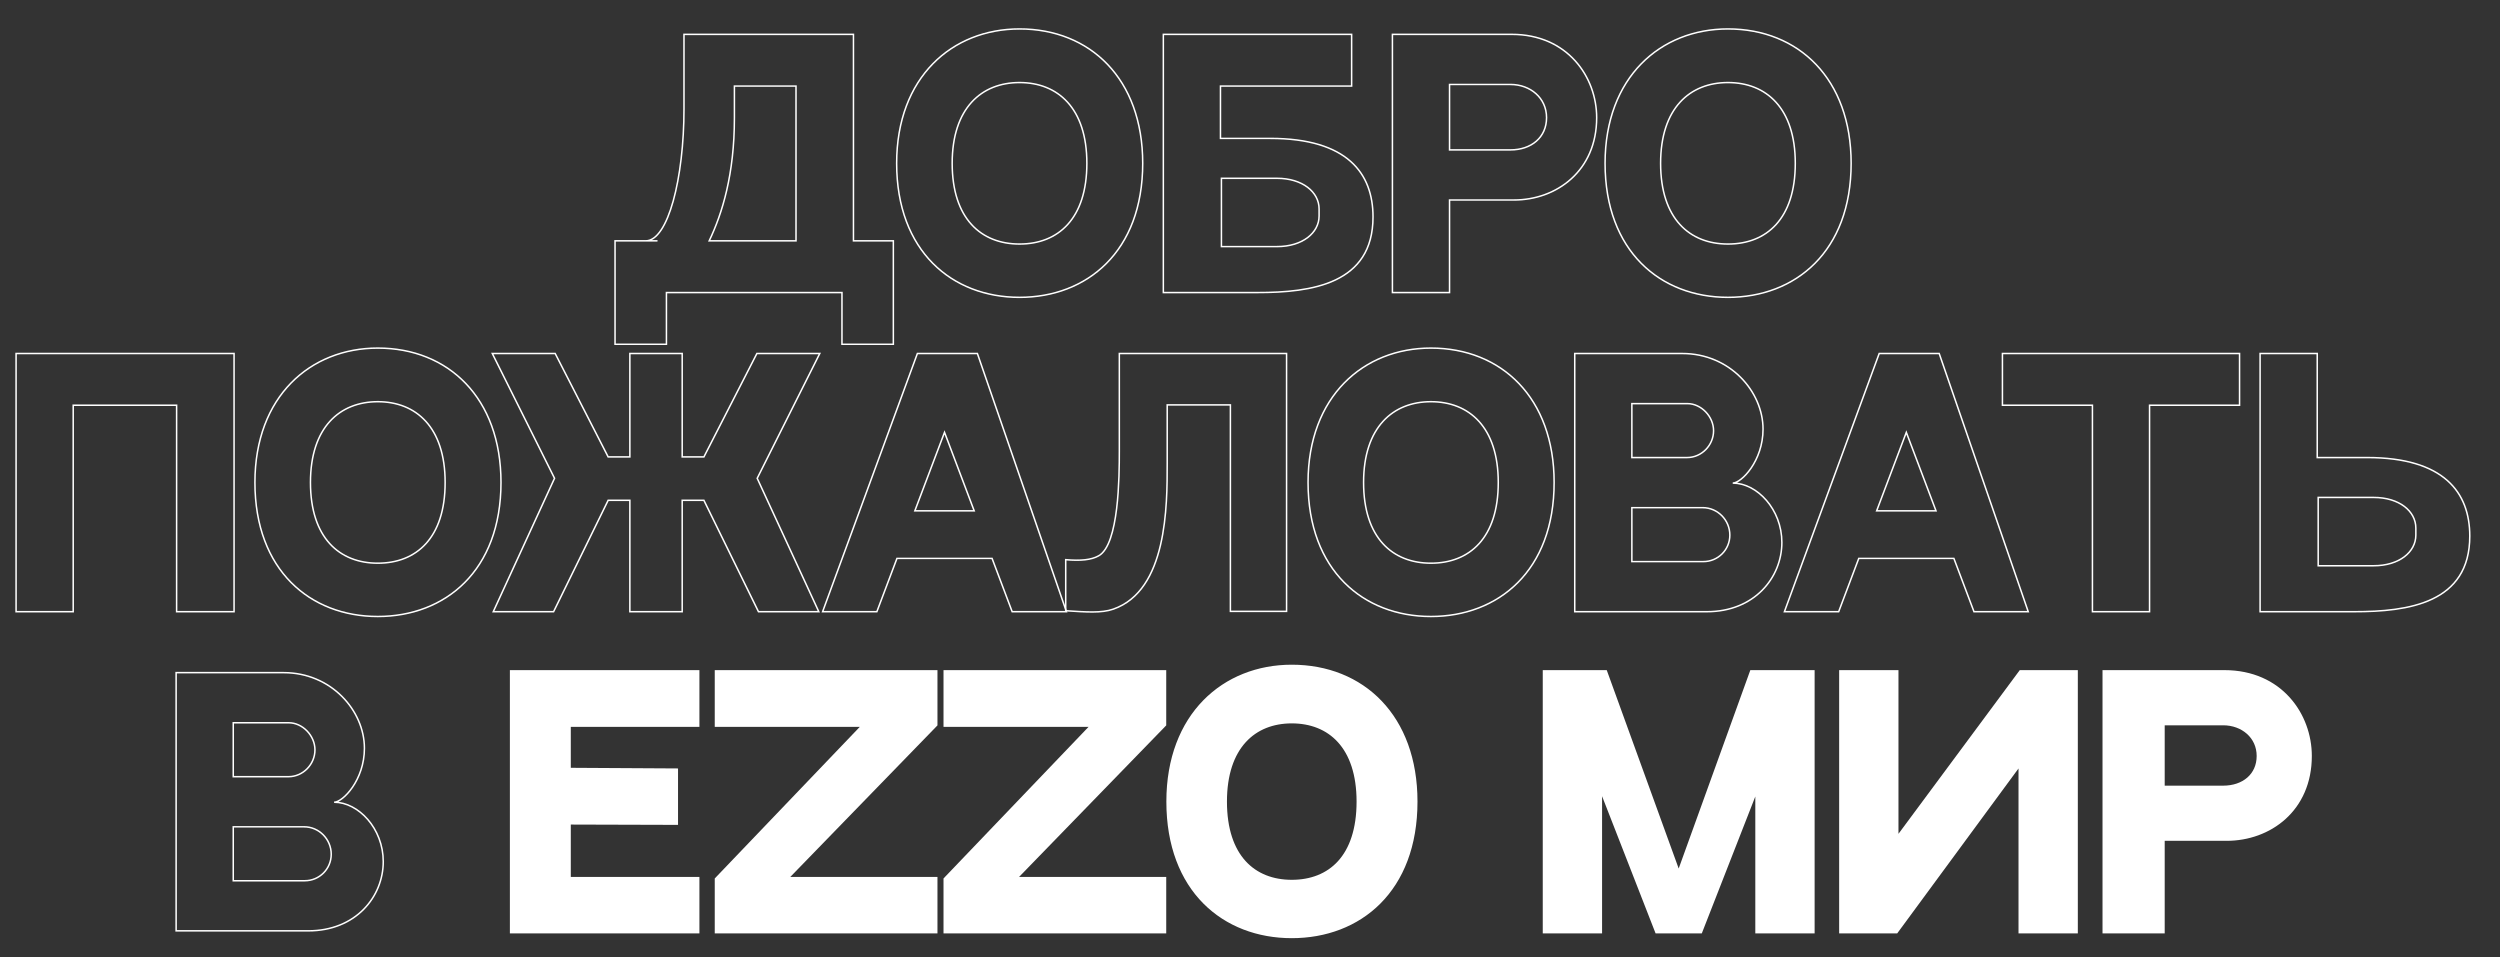<?xml version="1.0" encoding="UTF-8"?> <svg xmlns="http://www.w3.org/2000/svg" viewBox="0 0 494.00 189.19" data-guides="{&quot;vertical&quot;:[],&quot;horizontal&quot;:[]}"><rect x="0" y="0" width="494.00" height="189.19" fill="#333333" stroke="none"/><defs></defs><path fill="none" stroke="#ffffff" fill-opacity="1" stroke-width="0.3" stroke-opacity="1" id="tSvg17e3e458b53" title="Path 1" d="M157.291 47.592C157.291 37.397 157.291 27.202 157.291 17.006C153.233 17.006 149.176 17.006 145.119 17.006C145.119 19.108 145.119 21.21 145.119 23.313C145.119 34.475 142.723 42.169 140.137 47.592C145.855 47.592 151.573 47.592 157.291 47.592ZM168.642 47.592C171.27 47.592 173.897 47.592 176.525 47.592C176.525 54.403 176.525 61.214 176.525 68.025C173.141 68.025 169.756 68.025 166.372 68.025C166.372 64.619 166.372 61.214 166.372 57.809C154.81 57.809 143.248 57.809 131.687 57.809C131.687 61.214 131.687 64.619 131.687 68.025C128.302 68.025 124.918 68.025 121.533 68.025C121.533 61.214 121.533 54.403 121.533 47.592C128.029 47.592 132.822 47.592 127.588 47.592C132.002 47.592 135.155 35.295 135.155 21.484C135.155 16.586 135.155 11.688 135.155 6.79C140.768 6.79 162.147 6.79 168.642 6.79C168.642 20.391 168.642 33.992 168.642 47.592Z"></path><path fill="none" stroke="#ffffff" fill-opacity="1" stroke-width="0.3" stroke-opacity="1" id="tSvg10768019bb5" title="Path 2" d="M201.457 5.718C215.394 5.718 225.8 15.556 225.8 32.268C225.8 49.736 214.764 58.755 201.457 58.755C188.151 58.755 177.178 49.673 177.178 32.268C177.178 15.241 188.151 5.718 201.457 5.718ZM201.457 48.223C209.088 48.223 214.764 43.241 214.764 32.268C214.764 21.358 209.025 16.313 201.457 16.313C193.953 16.313 188.151 21.358 188.151 32.268C188.151 43.241 193.89 48.223 201.457 48.223Z"></path><path fill="none" stroke="#ffffff" fill-opacity="1" stroke-width="0.3" stroke-opacity="1" id="tSvg16ea21baa09" title="Path 3" d="M251.002 27.349C266.263 27.349 271.308 34.286 271.308 42.862C271.308 56.106 259.2 57.809 248.479 57.809C242.278 57.809 236.077 57.809 229.875 57.809C229.875 40.802 229.875 23.796 229.875 6.79C242.278 6.79 254.681 6.79 267.083 6.79C267.083 10.195 267.083 13.601 267.083 17.006C258.443 17.006 249.804 17.006 241.164 17.006C241.164 20.454 241.164 23.901 241.164 27.349C244.443 27.349 247.723 27.349 251.002 27.349ZM260.651 42.673C260.651 42.211 260.651 41.748 260.651 41.286C260.651 37.944 257.371 35.232 252.326 35.232C248.668 35.232 245.011 35.232 241.353 35.232C241.353 39.73 241.353 44.229 241.353 48.727C245.011 48.727 248.668 48.727 252.326 48.727C257.371 48.727 260.651 46.016 260.651 42.673Z"></path><path fill="none" stroke="#ffffff" fill-opacity="1" stroke-width="0.3" stroke-opacity="1" id="tSvg1705d36c4b4" title="Path 4" d="M298.726 6.79C309.763 6.79 315.502 15.241 315.502 23.25C315.502 33.781 307.555 39.52 299.168 39.52C294.922 39.52 290.675 39.52 286.429 39.52C286.429 45.616 286.429 51.712 286.429 57.809C282.666 57.809 278.903 57.809 275.141 57.809C275.141 40.802 275.141 23.796 275.141 6.79C283.003 6.79 290.865 6.79 298.726 6.79ZM298.474 29.619C302.573 29.619 305.6 27.16 305.6 23.25C305.6 19.34 302.384 16.691 298.474 16.691C294.459 16.691 290.444 16.691 286.429 16.691C286.429 21 286.429 25.31 286.429 29.619C290.444 29.619 294.459 29.619 298.474 29.619Z"></path><path fill="none" stroke="#ffffff" fill-opacity="1" stroke-width="0.3" stroke-opacity="1" id="tSvg7db665c73f" title="Path 5" d="M341.442 5.718C355.379 5.718 365.785 15.556 365.785 32.268C365.785 49.736 354.749 58.755 341.442 58.755C328.136 58.755 317.163 49.673 317.163 32.268C317.163 15.241 328.136 5.718 341.442 5.718ZM341.442 48.223C349.073 48.223 354.749 43.241 354.749 32.268C354.749 21.358 349.01 16.313 341.442 16.313C333.938 16.313 328.136 21.358 328.136 32.268C328.136 43.241 333.875 48.223 341.442 48.223Z"></path><path fill="none" stroke="#ffffff" fill-opacity="1" stroke-width="0.3" stroke-opacity="1" id="tSvg611ebb8097" title="Path 6" d="M3.178 69.854C17.536 69.854 31.893 69.854 46.251 69.854C46.251 86.86 46.251 103.866 46.251 120.872C42.467 120.872 38.683 120.872 34.899 120.872C34.899 107.272 34.899 93.671 34.899 80.07C28.088 80.07 21.277 80.07 14.466 80.07C14.466 93.671 14.466 107.272 14.466 120.872C10.704 120.872 6.941 120.872 3.178 120.872C3.178 103.866 3.178 86.86 3.178 69.854Z"></path><path fill="none" stroke="#ffffff" fill-opacity="1" stroke-width="0.3" stroke-opacity="1" id="tSvgdebf6df82c" title="Path 7" d="M74.652 68.782C88.589 68.782 98.995 78.62 98.995 95.332C98.995 112.8 87.959 121.818 74.652 121.818C61.346 121.818 50.373 112.737 50.373 95.332C50.373 78.304 61.346 68.782 74.652 68.782ZM74.652 111.287C82.283 111.287 87.959 106.305 87.959 95.332C87.959 84.421 82.22 79.376 74.652 79.376C67.148 79.376 61.346 84.421 61.346 95.332C61.346 106.305 67.085 111.287 74.652 111.287Z"></path><path fill="none" stroke="#ffffff" fill-opacity="1" stroke-width="0.3" stroke-opacity="1" id="tSvgf7ec599b03" title="Path 8" d="M161.983 69.854C157.862 78.073 153.742 86.292 149.622 94.512C153.679 103.299 157.736 112.085 161.793 120.872C157.82 120.872 153.847 120.872 149.874 120.872C146.28 113.536 142.685 106.2 139.09 98.863C137.661 98.863 136.232 98.863 134.802 98.863C134.802 106.2 134.802 113.536 134.802 120.872C131.355 120.872 127.907 120.872 124.46 120.872C124.46 113.536 124.46 106.2 124.46 98.863C123.03 98.863 121.601 98.863 120.171 98.863C116.577 106.2 112.982 113.536 109.387 120.872C105.414 120.872 101.441 120.872 97.468 120.872C101.504 112.085 105.54 103.299 109.576 94.512C105.477 86.292 101.378 78.073 97.279 69.854C101.42 69.854 105.561 69.854 109.703 69.854C113.192 76.665 116.682 83.475 120.171 90.286C121.601 90.286 123.03 90.286 124.46 90.286C124.46 83.475 124.46 76.665 124.46 69.854C127.907 69.854 131.355 69.854 134.802 69.854C134.802 76.665 134.802 83.475 134.802 90.286C136.232 90.286 137.661 90.286 139.09 90.286C142.58 83.475 146.07 76.665 149.559 69.854C153.7 69.854 157.841 69.854 161.983 69.854Z"></path><path fill="none" stroke="#ffffff" fill-opacity="1" stroke-width="0.3" stroke-opacity="1" id="tSvg161b88b916" title="Path 9" d="M200.005 120.872C198.681 117.362 197.357 113.851 196.032 110.341C189.768 110.341 183.504 110.341 177.239 110.341C175.915 113.851 174.591 117.362 173.266 120.872C169.693 120.872 166.119 120.872 162.545 120.872C168.789 103.866 175.032 86.86 181.275 69.854C185.227 69.854 189.179 69.854 193.131 69.854C198.996 86.86 204.861 103.866 210.726 120.872C207.153 120.872 203.579 120.872 200.005 120.872ZM180.771 100.944C184.681 100.944 188.591 100.944 192.501 100.944C190.546 95.773 188.591 90.602 186.636 85.43C184.681 90.602 182.726 95.773 180.771 100.944Z"></path><path fill="none" stroke="#ffffff" fill-opacity="1" stroke-width="0.3" stroke-opacity="1" id="tSvg534a556db4" title="Path 10" d="M221.18 69.854C232.195 69.854 243.21 69.854 254.226 69.854C254.226 86.839 254.226 103.824 254.226 120.809C250.526 120.809 246.826 120.809 243.126 120.809C243.126 107.209 243.126 93.608 243.126 80.007C238.964 80.007 234.802 80.007 230.64 80.007C230.64 83.854 230.64 87.701 230.64 91.548C230.64 99.998 230.64 116.647 219.982 120.368C217.649 121.188 214.558 120.935 210.585 120.683C210.585 117.32 210.585 113.956 210.585 110.593C213.486 110.845 215.63 110.656 217.081 109.836C221.117 107.629 221.18 94.07 221.18 89.151C221.18 82.719 221.18 76.286 221.18 69.854Z"></path><path fill="none" stroke="#ffffff" fill-opacity="1" stroke-width="0.3" stroke-opacity="1" id="tSvg15f61819b4b" title="Path 11" d="M282.751 68.782C296.688 68.782 307.094 78.62 307.094 95.332C307.094 112.8 296.057 121.818 282.751 121.818C269.444 121.818 258.471 112.737 258.471 95.332C258.471 78.304 269.444 68.782 282.751 68.782ZM282.751 111.287C290.382 111.287 296.057 106.305 296.057 95.332C296.057 84.421 290.318 79.376 282.751 79.376C275.246 79.376 269.444 84.421 269.444 95.332C269.444 106.305 275.183 111.287 282.751 111.287Z"></path><path fill="none" stroke="#ffffff" fill-opacity="1" stroke-width="0.3" stroke-opacity="1" id="tSvg6a57756e79" title="Path 12" d="M311.168 69.854C318.253 69.854 325.337 69.854 332.421 69.854C341.817 69.854 348.376 77.358 348.376 84.8C348.376 91.106 344.088 95.458 342.385 95.458C347.178 95.458 352.097 100.629 352.097 107.188C352.097 114.124 346.673 120.872 337.277 120.872C328.574 120.872 319.871 120.872 311.168 120.872C311.168 103.866 311.168 86.86 311.168 69.854ZM322.457 79.755C322.457 83.307 322.457 86.86 322.457 90.412C326.094 90.412 329.73 90.412 333.367 90.412C336.268 90.412 338.601 87.953 338.601 85.115C338.601 82.277 336.142 79.755 333.43 79.755C329.772 79.755 326.115 79.755 322.457 79.755ZM336.583 110.971C339.484 110.971 341.817 108.638 341.817 105.737C341.817 102.773 339.421 100.314 336.457 100.314C331.79 100.314 327.124 100.314 322.457 100.314C322.457 103.866 322.457 107.419 322.457 110.971C327.166 110.971 331.874 110.971 336.583 110.971Z"></path><path fill="none" stroke="#ffffff" fill-opacity="1" stroke-width="0.3" stroke-opacity="1" id="tSvg7dbb0fa471" title="Path 13" d="M390.059 120.872C388.734 117.362 387.41 113.851 386.086 110.341C379.821 110.341 373.557 110.341 367.293 110.341C365.968 113.851 364.644 117.362 363.32 120.872C359.746 120.872 356.172 120.872 352.599 120.872C358.842 103.866 365.085 86.86 371.329 69.854C375.281 69.854 379.233 69.854 383.185 69.854C389.05 86.86 394.915 103.866 400.779 120.872C397.206 120.872 393.632 120.872 390.059 120.872ZM370.824 100.944C374.734 100.944 378.644 100.944 382.554 100.944C380.599 95.773 378.644 90.602 376.689 85.43C374.734 90.602 372.779 95.773 370.824 100.944Z"></path><path fill="none" stroke="#ffffff" fill-opacity="1" stroke-width="0.3" stroke-opacity="1" id="tSvg15841009178" title="Path 14" d="M395.68 69.854C411.299 69.854 426.917 69.854 442.536 69.854C442.536 73.259 442.536 76.665 442.536 80.07C436.608 80.07 430.68 80.07 424.752 80.07C424.752 93.671 424.752 107.272 424.752 120.872C420.989 120.872 417.227 120.872 413.464 120.872C413.464 107.272 413.464 93.671 413.464 80.07C407.536 80.07 401.608 80.07 395.68 80.07C395.68 76.665 395.68 73.259 395.68 69.854Z"></path><path fill="none" stroke="#ffffff" fill-opacity="1" stroke-width="0.3" stroke-opacity="1" id="tSvg14c4f73e8af" title="Path 15" d="M467.722 90.412C482.983 90.412 488.028 97.35 488.028 105.926C488.028 119.17 475.92 120.872 465.199 120.872C458.998 120.872 452.797 120.872 446.595 120.872C446.595 103.866 446.595 86.86 446.595 69.854C450.358 69.854 454.121 69.854 457.884 69.854C457.884 76.707 457.884 83.56 457.884 90.412C461.163 90.412 464.442 90.412 467.722 90.412ZM477.37 105.737C477.37 105.275 477.37 104.812 477.37 104.35C477.37 101.007 474.091 98.296 469.046 98.296C465.388 98.296 461.731 98.296 458.073 98.296C458.073 102.794 458.073 107.293 458.073 111.791C461.731 111.791 465.388 111.791 469.046 111.791C474.091 111.791 477.37 109.079 477.37 105.737Z"></path><path fill="none" stroke="#ffffff" fill-opacity="1" stroke-width="0.3" stroke-opacity="1" id="tSvg1303ebf9213" title="Path 16" d="M34.802 132.917C41.886 132.917 48.971 132.917 56.055 132.917C65.451 132.917 72.01 140.422 72.01 147.864C72.01 154.17 67.722 158.521 66.019 158.521C70.812 158.521 75.731 163.693 75.731 170.251C75.731 177.188 70.307 183.936 60.911 183.936C52.208 183.936 43.505 183.936 34.802 183.936C34.802 166.93 34.802 149.924 34.802 132.917ZM46.091 142.819C46.091 146.371 46.091 149.924 46.091 153.476C49.727 153.476 53.364 153.476 57.001 153.476C59.902 153.476 62.235 151.017 62.235 148.179C62.235 145.341 59.776 142.819 57.064 142.819C53.406 142.819 49.748 142.819 46.091 142.819ZM60.217 174.035C63.118 174.035 65.451 171.702 65.451 168.801C65.451 165.837 63.055 163.377 60.091 163.377C55.424 163.377 50.758 163.377 46.091 163.377C46.091 166.93 46.091 170.482 46.091 174.035C50.8 174.035 55.508 174.035 60.217 174.035Z"></path><path fill="#ffffff" stroke="#ffffff" fill-opacity="1" stroke-width="1" stroke-opacity="1" id="tSvgcb1b9f0679" title="Path 17" d="M101.253 132.917C113.403 132.917 125.554 132.917 137.704 132.917C137.704 136.323 137.704 139.728 137.704 143.134C129.232 143.134 120.761 143.134 112.289 143.134C112.289 146.161 112.289 149.188 112.289 152.215C119.353 152.257 126.416 152.299 133.479 152.341C133.479 155.726 133.479 159.11 133.479 162.494C126.416 162.473 119.353 162.452 112.289 162.431C112.289 166.215 112.289 169.999 112.289 173.783C120.761 173.783 129.232 173.783 137.704 173.783C137.704 177.167 137.704 180.552 137.704 183.936C125.554 183.936 113.403 183.936 101.253 183.936C101.253 166.93 101.253 149.924 101.253 132.917Z"></path><path fill="#ffffff" stroke="#ffffff" fill-opacity="1" stroke-width="1" stroke-opacity="1" id="tSvg1060ab76850" title="Path 18" d="M184.743 143.134C174.821 153.35 164.899 163.566 154.977 173.783C164.899 173.783 174.821 173.783 184.743 173.783C184.743 177.167 184.743 180.552 184.743 183.936C170.407 183.936 156.07 183.936 141.734 183.936C141.734 180.552 141.734 177.167 141.734 173.783C151.509 163.566 161.284 153.35 171.059 143.134C161.284 143.134 151.509 143.134 141.734 143.134C141.734 139.728 141.734 136.323 141.734 132.917C156.07 132.917 170.407 132.917 184.743 132.917C184.743 136.323 184.743 139.728 184.743 143.134Z"></path><path fill="#ffffff" stroke="#ffffff" fill-opacity="1" stroke-width="1" stroke-opacity="1" id="tSvg6c45dbe1b1" title="Path 19" d="M229.947 143.134C220.025 153.35 210.103 163.566 200.181 173.783C210.103 173.783 220.025 173.783 229.947 173.783C229.947 177.167 229.947 180.552 229.947 183.936C215.611 183.936 201.274 183.936 186.938 183.936C186.938 180.552 186.938 177.167 186.938 173.783C196.713 163.566 206.488 153.35 216.263 143.134C206.488 143.134 196.713 143.134 186.938 143.134C186.938 139.728 186.938 136.323 186.938 132.917C201.274 132.917 215.611 132.917 229.947 132.917C229.947 136.323 229.947 139.728 229.947 143.134Z"></path><path fill="#ffffff" stroke="#ffffff" fill-opacity="1" stroke-width="1" stroke-opacity="1" id="tSvg147c36c0f66" title="Path 20" d="M255.253 131.845C269.19 131.845 279.596 141.683 279.596 158.395C279.596 175.864 268.559 184.882 255.253 184.882C241.946 184.882 230.973 175.801 230.973 158.395C230.973 141.368 241.946 131.845 255.253 131.845ZM255.253 174.35C262.884 174.35 268.559 169.368 268.559 158.395C268.559 147.485 262.821 142.44 255.253 142.44C247.748 142.44 241.946 147.485 241.946 158.395C241.946 169.368 247.685 174.35 255.253 174.35Z"></path><path fill="#ffffff" stroke="#ffffff" fill-opacity="1" stroke-width="1" stroke-opacity="1" id="tSvg139b6e1755c" title="Path 21" d="M346.214 132.917C350.166 132.917 354.118 132.917 358.07 132.917C358.07 149.924 358.07 166.93 358.07 183.936C354.496 183.936 350.923 183.936 347.349 183.936C347.349 174.203 347.349 164.47 347.349 154.738C343.544 164.47 339.74 174.203 335.935 183.936C333.118 183.936 330.301 183.936 327.484 183.936C323.679 174.182 319.874 164.428 316.07 154.674C316.07 164.428 316.07 174.182 316.07 183.936C312.496 183.936 308.922 183.936 305.349 183.936C305.349 166.93 305.349 149.924 305.349 132.917C309.28 132.917 313.211 132.917 317.142 132.917C321.998 146.308 326.853 159.699 331.709 173.089C336.544 159.699 341.379 146.308 346.214 132.917Z"></path><path fill="#ffffff" stroke="#ffffff" fill-opacity="1" stroke-width="1" stroke-opacity="1" id="tSvg13f08b17aa9" title="Path 22" d="M363.917 132.917C367.49 132.917 371.064 132.917 374.637 132.917C374.637 144.038 374.637 155.158 374.637 166.278C382.878 155.158 391.118 144.038 399.358 132.917C402.932 132.917 406.506 132.917 410.079 132.917C410.079 149.924 410.079 166.93 410.079 183.936C406.506 183.936 402.932 183.936 399.358 183.936C399.358 172.732 399.358 161.528 399.358 150.323C391.118 161.528 382.878 172.732 374.637 183.936C371.064 183.936 367.49 183.936 363.917 183.936C363.917 166.93 363.917 149.924 363.917 132.917Z"></path><path fill="#ffffff" stroke="#ffffff" fill-opacity="1" stroke-width="1" stroke-opacity="1" id="tSvg44c8f9bd43" title="Path 23" d="M439.543 132.917C450.579 132.917 456.318 141.368 456.318 149.377C456.318 159.909 448.372 165.648 439.984 165.648C435.738 165.648 431.492 165.648 427.245 165.648C427.245 171.744 427.245 177.84 427.245 183.936C423.483 183.936 419.72 183.936 415.957 183.936C415.957 166.93 415.957 149.924 415.957 132.917C423.819 132.917 431.681 132.917 439.543 132.917ZM439.291 155.747C443.39 155.747 446.417 153.287 446.417 149.377C446.417 145.467 443.2 142.819 439.291 142.819C435.275 142.819 431.26 142.819 427.245 142.819C427.245 147.128 427.245 151.437 427.245 155.747C431.26 155.747 435.275 155.747 439.291 155.747Z"></path></svg> 